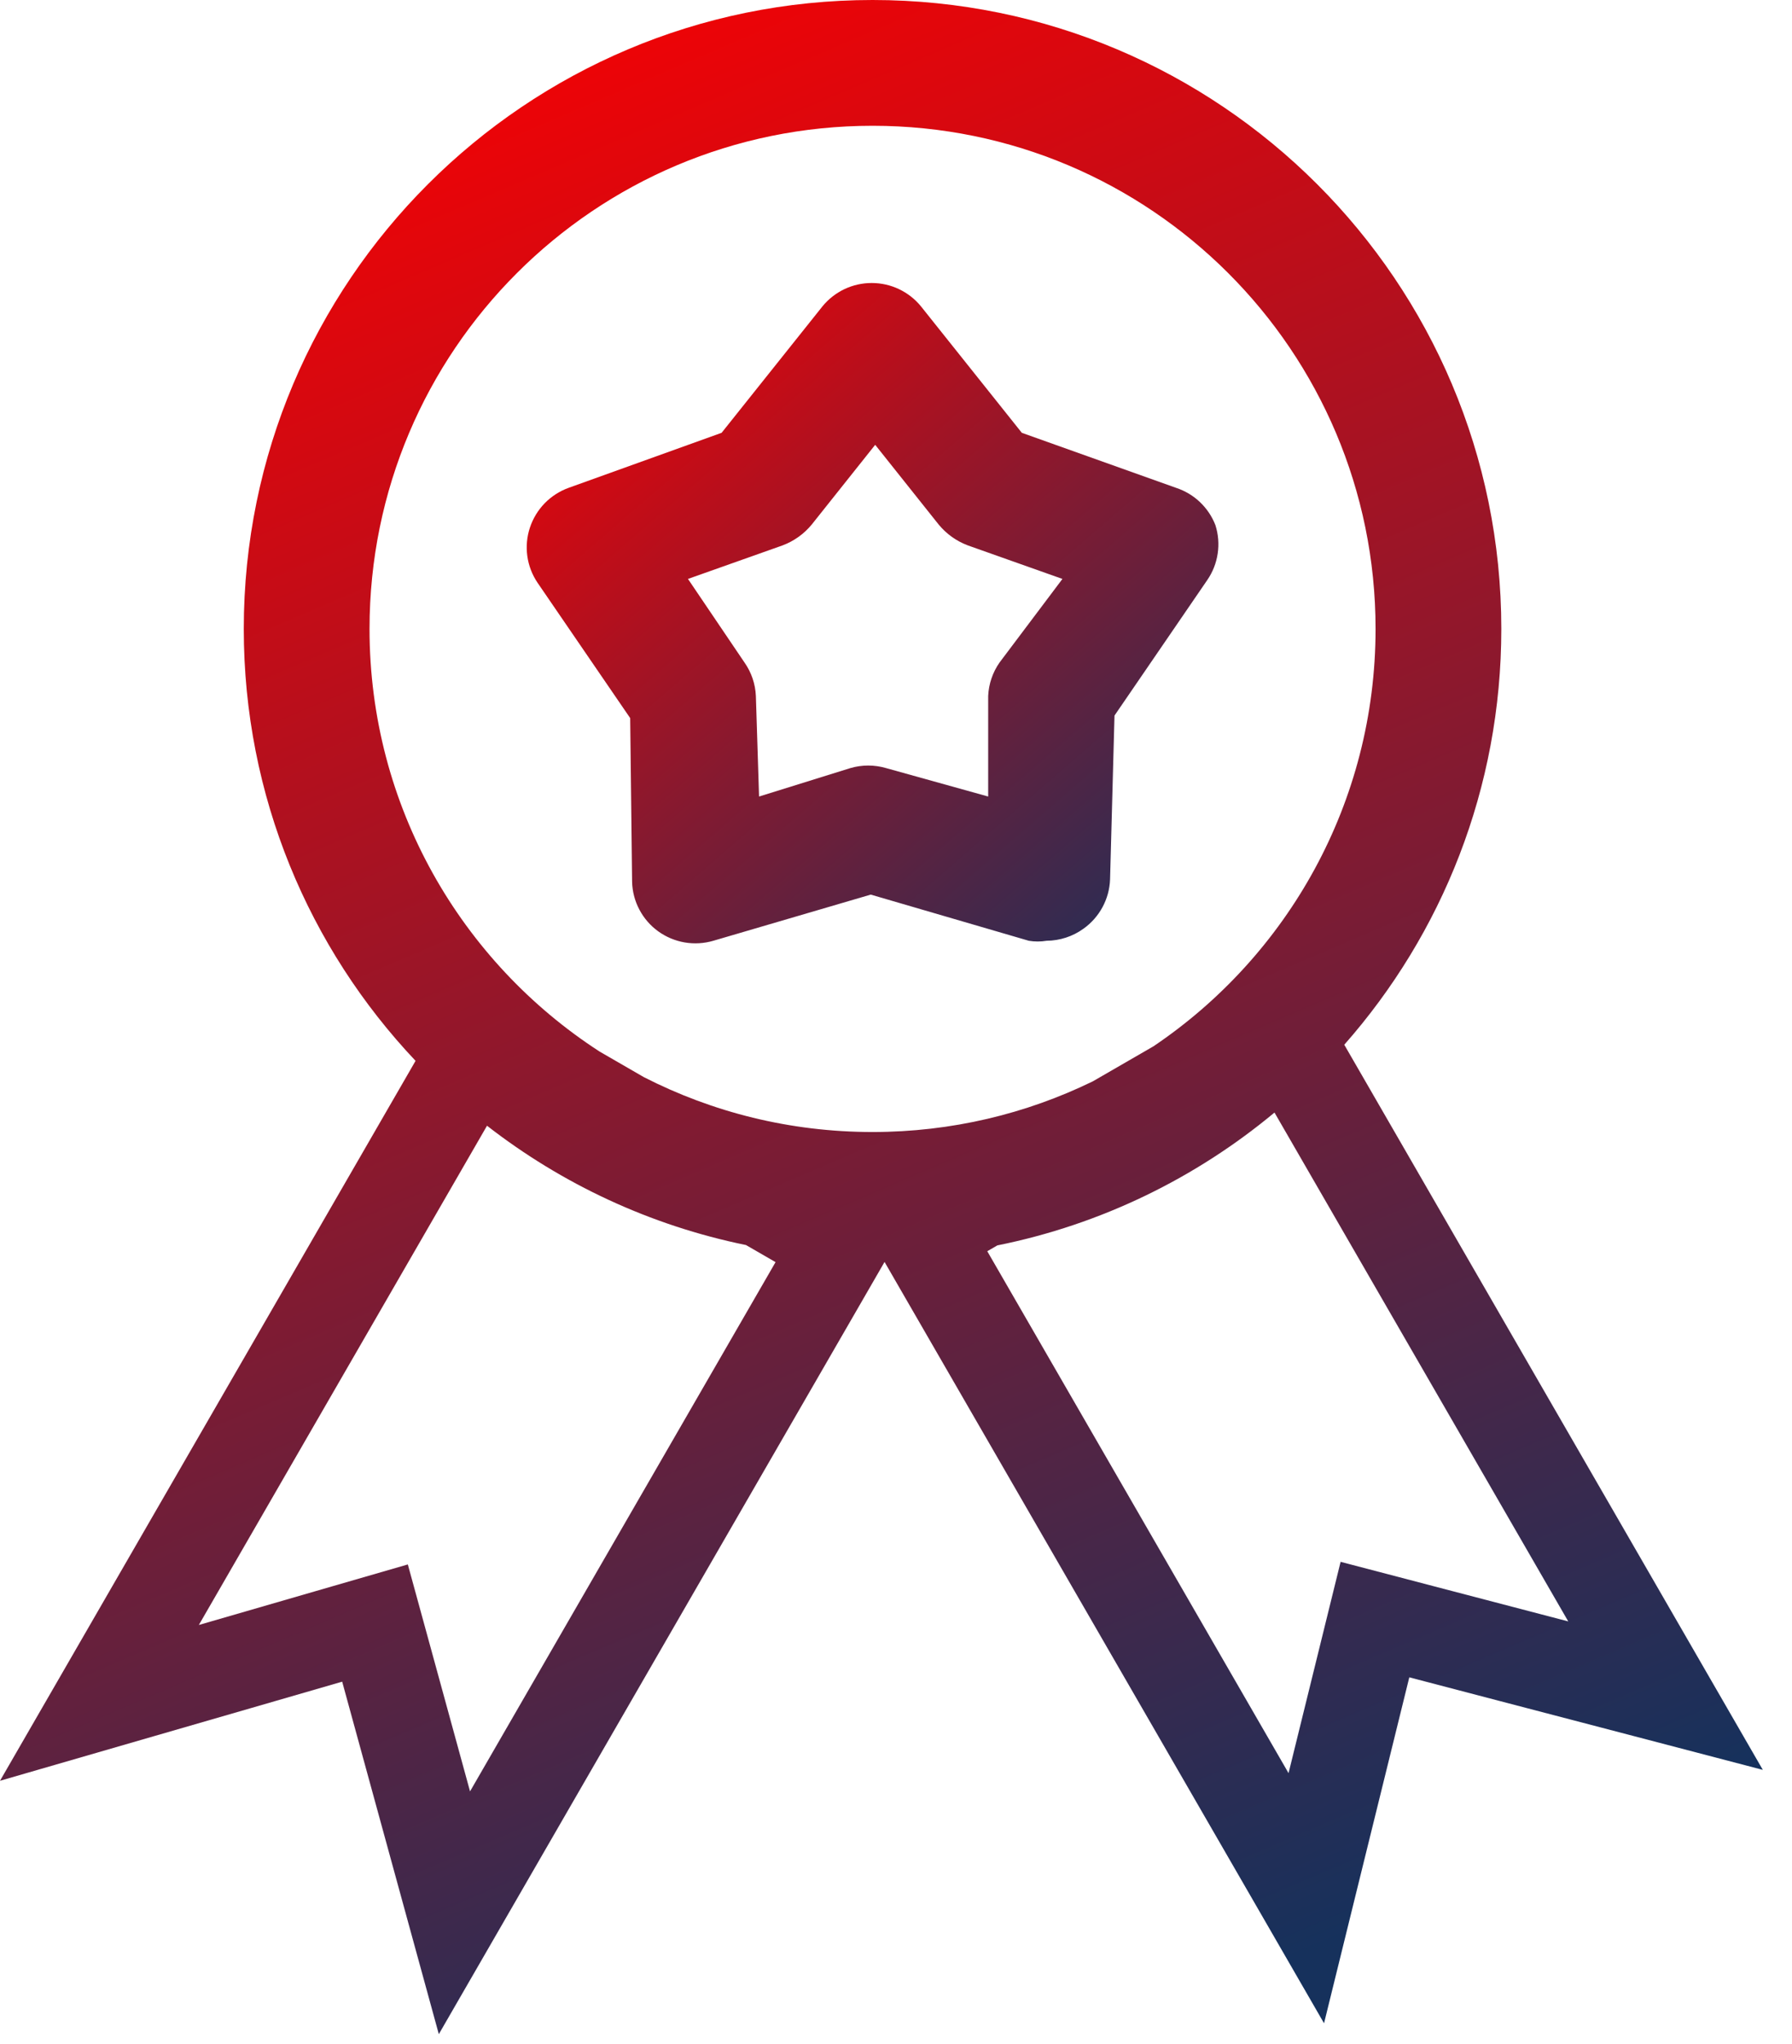 <?xml version="1.0" encoding="UTF-8"?>
<svg xmlns="http://www.w3.org/2000/svg" width="57" height="65" viewBox="0 0 57 65" fill="none">
  <path fill-rule="evenodd" clip-rule="evenodd" d="M36.69 33.274C40.952 30.4 43.754 25.527 43.754 20C43.754 11.163 36.591 4 27.754 4C18.918 4 11.754 11.163 11.754 20C11.754 25.637 14.67 30.594 19.076 33.444L20.476 34.253C22.66 35.37 25.133 36 27.754 36C30.266 36 32.642 35.421 34.758 34.39L36.69 33.274ZM42.758 33.225C45.868 29.7 47.754 25.07 47.754 20C47.754 8.954 38.8 0 27.754 0C16.709 0 7.754 8.954 7.754 20C7.754 25.32 9.831 30.154 13.218 33.737L2.165 52.882L0 56.632L4.16 55.427L8.002 54.315L10.884 53.48L11.677 56.373L12.842 60.622L13.958 64.69L16.067 61.037L27.267 41.638L28.136 40.132L28.805 41.291L39.95 60.593L42.115 64.344L43.151 60.139L44.109 56.255L44.827 53.342L47.729 54.102L51.992 55.217L56.072 56.285L53.963 52.632L42.763 33.232L42.758 33.225ZM31.723 39.606C35.03 38.941 38.042 37.459 40.539 35.381L49.883 51.564L45.586 50.44L42.642 49.669L41.914 52.624L40.986 56.389L31.403 39.791L31.723 39.606ZM6.325 51.677L15.491 35.8C17.867 37.647 20.671 38.97 23.729 39.595L24.669 40.138L14.951 56.969L13.777 52.687L12.972 49.752L10.049 50.598L6.325 51.677Z" fill="url(#paint0_linear_95_32)"></path>
  <path d="M37.408 15.514L32.502 13.764L29.292 9.74C29.103 9.509 28.864 9.323 28.593 9.194C28.323 9.066 28.027 9 27.727 9C27.428 9 27.132 9.066 26.861 9.194C26.591 9.323 26.352 9.509 26.163 9.74L22.953 13.764L18.087 15.514C17.799 15.618 17.538 15.787 17.324 16.006C17.111 16.226 16.951 16.491 16.855 16.781C16.759 17.072 16.731 17.381 16.773 17.684C16.815 17.988 16.926 18.277 17.098 18.532L20.045 22.837L20.106 28.047C20.114 28.354 20.193 28.655 20.337 28.927C20.48 29.199 20.684 29.435 20.934 29.616C21.184 29.797 21.472 29.918 21.777 29.971C22.081 30.023 22.394 30.005 22.69 29.918L27.697 28.45L32.724 29.918C32.911 29.949 33.102 29.949 33.29 29.918C33.71 29.915 34.12 29.782 34.461 29.536C34.713 29.357 34.921 29.122 35.068 28.85C35.215 28.578 35.298 28.276 35.309 27.967L35.45 22.756L38.398 18.451C38.572 18.199 38.687 17.91 38.732 17.606C38.778 17.303 38.753 16.993 38.66 16.701C38.553 16.423 38.384 16.173 38.168 15.967C37.952 15.762 37.692 15.607 37.408 15.514ZM31.796 21.066C31.575 21.38 31.449 21.75 31.432 22.133V25.331L28.182 24.426C27.812 24.319 27.42 24.319 27.051 24.426L24.144 25.331L24.043 22.133C24.026 21.75 23.9 21.38 23.679 21.066L21.883 18.411L24.891 17.345C25.254 17.209 25.574 16.98 25.82 16.681L27.838 14.146L29.857 16.681C30.103 16.98 30.423 17.209 30.786 17.345L33.794 18.411L31.796 21.066Z" fill="url(#paint1_linear_95_32)"></path>
  <defs>
    <linearGradient id="paint0_linear_95_32" x1="-2.529" y1="5.48" x2="24.767" y2="69.266" gradientUnits="userSpaceOnUse">
      <stop stop-color="#FE0000"></stop>
      <stop offset="1" stop-color="#16315C"></stop>
    </linearGradient>
    <linearGradient id="paint1_linear_95_32" x1="13.68" y1="11.385" x2="33.934" y2="34.805" gradientUnits="userSpaceOnUse">
      <stop stop-color="#FE0000"></stop>
      <stop offset="1" stop-color="#16315C"></stop>
    </linearGradient>
  </defs>
</svg>
